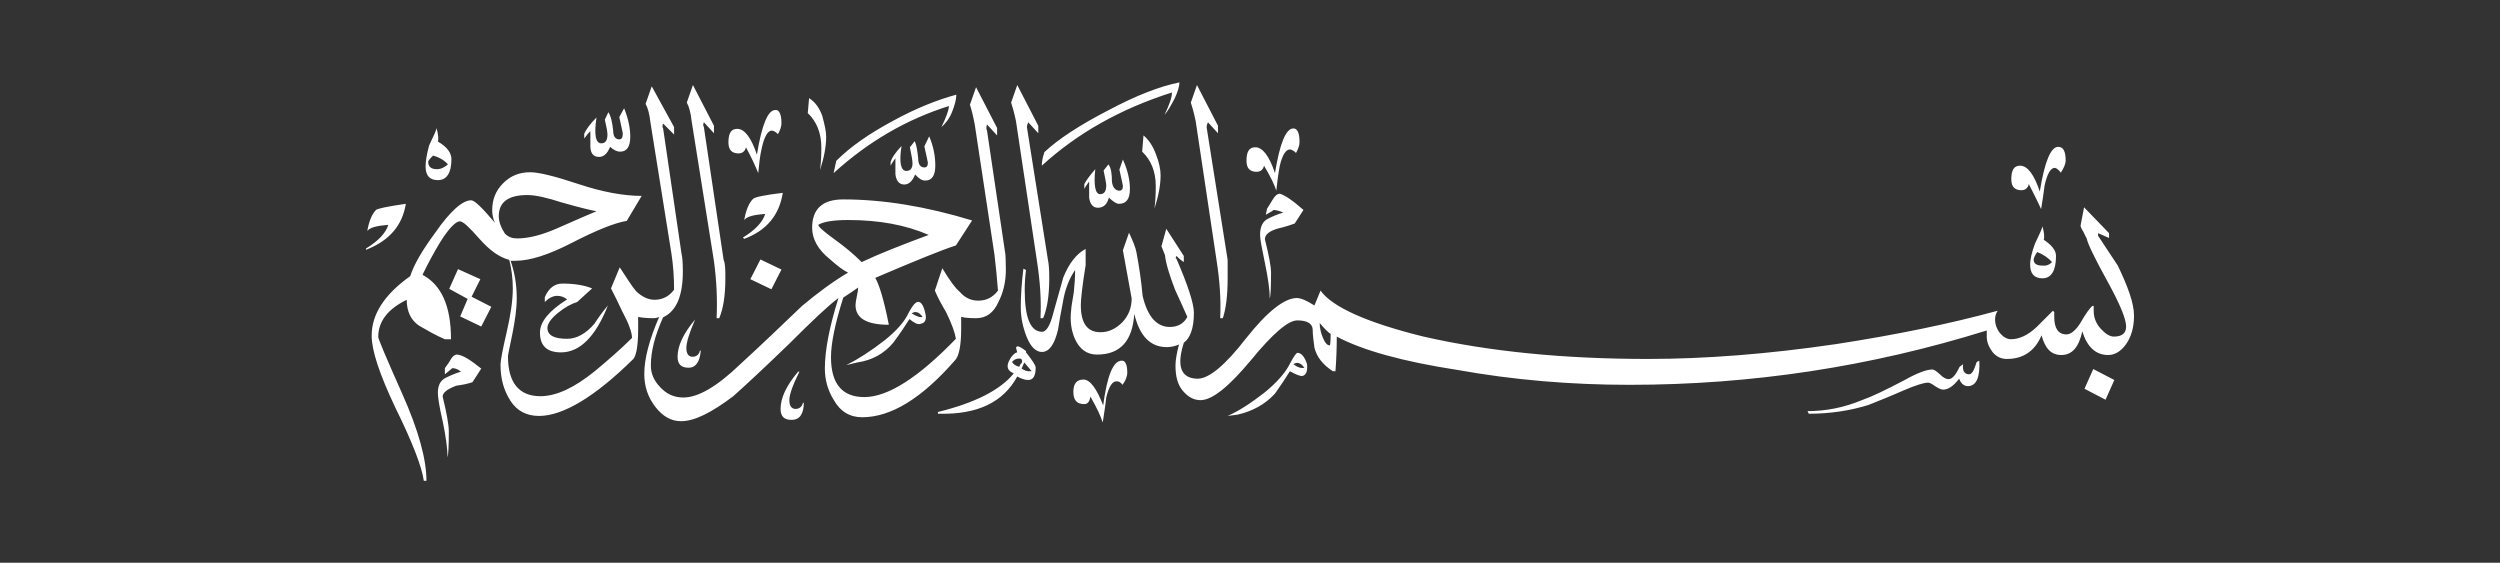 <?xml version="1.0" encoding="utf-8"?>
<svg xmlns="http://www.w3.org/2000/svg" xml:space="preserve" viewBox="0 0 570.4 128.4">
  <rect x="0" y="0" width="570.4" height="128.4" fill="#333333" stroke="none"/>
  <path fill="#fff" d="M92.6 46.5c-.8 4.9-3.7 8.4-9.1 10.5v-.3c2.8-1.7 4.5-3.5 5.1-5.4-2.6.2-4.2.6-4.8 1.4.4-2.3 1.1-3.9 2-4.8.3-.3 2.6-.8 6.8-1.4zm136.9 15c0 2.8-.6 5.3-1.7 7.4-1.1 2.5-2.8 3.7-5.1 3.7-1.5 0-2.6-.1-3.4-.3v2.8c0 3.7-.5 6.2-1.4 7.1-7.6 8.7-14.6 13-21.2 13-2.8 0-5-1.3-6.5-4-1.3-2.1-2-4.5-2-7.1 0-4.3 1.1-9.7 3.1-16.1-2.3 1.7-6 5.2-11.3 10.5-5.9 5.7-10.1 9.6-12.7 11.9-4.9 3.7-8.8 5.7-11.9 5.7-2.3 0-4.2-1.1-5.9-3.3s-2.5-4.7-2.5-7.5c0-3.4 1.1-7.7 3.4-13-.4.2-.8.3-1.4.3-1.3 0-2.5-.1-3.4-.3v2.8c0 3.7-.4 6-1.1 6.8-8.8 8.7-16.1 13-21.5 13-2.8 0-5-1.1-6.5-3.4s-2.3-5-2.3-8.2c0-1.1.5-3.6 1.4-7.5s1.4-7.2 1.4-10c0-2.3-.3-4.5-.8-6.5-2.3-.6-4.5-2.2-6.8-4.8-2.3-2.6-3.7-4-4.5-4-.9 0-2.5 1.6-4.5 4.8-1.5 2.5-2.8 4.9-4 7.4 4.3 2.3 6.5 7.1 6.5 14.7h-1.4c-2.1-.9-4-2-5.9-3.1-1.9-1.3-2.8-3.3-2.8-5.9-4.3 2.1-6.5 4.9-6.5 8.5 0 .4 1.8 4.7 5.5 13s5.5 14.9 5.5 19.8h-.6c-.4-3-2.5-8.6-6.5-16.7-3.6-7.6-5.4-13-5.4-16.4 0-4.9 2.9-9.4 8.8-13.6.8-2.5 2.6-5.7 5.7-9.9 3.4-4.9 6.2-7.4 8.2-7.4.8 0 2.5 1.7 5.4 5.1-.4-.9-.6-1.9-.6-2.8 0-2.5.8-4.5 2.5-6.2 1.7-1.7 3.7-2.5 6.2-2.5 1.9 0 5.6.9 11 2.7 5.4 1.8 10.3 2.7 14.4 2.7l-3.4 5.7c-2.6.4-6.9 2.1-12.7 5.1-5.1 2.6-9.3 4-12.7 4h-1.1c.9 2.6 1.4 5.4 1.4 8.5 0 2.5-.4 5.2-1 8.2-.6 3-1 4.7-1 5.1 0 6 2.5 9.1 7.4 9.1 3.6 0 7.7-1.9 12.4-5.7 3-2.5 5.9-5 8.5-7.6 0-1.3-.8-3.4-2.3-6.2-.8-1.7-1.6-3.4-2.5-5.1l2-4.8c1.7 2.6 2.9 4.5 3.7 5.4 1.3 1.3 2.8 2 4.2 2 1.9 0 3.4-.8 4.5-2.3 0-2.8-.2-5.6-.6-8.2l-4.8-30c-.2-1.9-.6-3.3-1.1-4.2l1.4-4 5.1 9.3v1.7l-2.5-2.5c-.2.4-.2.8 0 1.1l4.2 28.6c.2.8.3 2.1.3 4 0 5.7-1.5 9.1-4.5 10.5-1.9 4.2-2.8 7.8-2.8 11 0 1.7.6 3.3 2 4.8 1.5 1.7 3.3 2.5 5.4 2.5 3.4 0 7.7-2.5 13-7.6 4.7-4.3 9.4-8.8 14.1-13.3 3.6-3 7.1-5.6 10.5-7.6-.9-.4-2.3-1.4-4.2-3.1-2.6-2.1-4-4.5-4-7.1 0-4.3 2.3-6.5 7.1-6.5 9.1 0 18.9 1.6 29.4 4.8l-3.7 5.7c-3.4 1.1-9.5 3.6-18.4 7.4.9 1.5 2 5.1 3.1 10.7-5.1 0-7.6-1.5-7.6-4.5 0-.4.1-1.1.3-2 .2-.9.3-1.6.3-2-.8.6-1.9 1.3-3.4 2.3-1.9 6-2.8 10.5-2.8 13.6 0 6 2.5 9.1 7.6 9.1 5.4 0 12.4-4.5 20.9-13.3-.2-1.3-.9-3.4-2.3-6.2-.9-1.5-1.8-3.1-2.5-4.8l1.7-5.1c1.7 2.8 3 4.6 4 5.4 1.1 1.3 2.5 2 4.2 2 1.9 0 3.4-.8 4.5-2.3-.2-2.8-.5-5.6-.8-8.2l-4.5-29.7c-.4-2.1-.8-3.6-1.1-4.5l1.4-4 4.8 9.3v1.7l-2.3-2.5c-.2.6-.2 1.1 0 1.4l4.2 28.3c0 .2.1 1.5.1 3.4zM103 36.3c0 3.2-1.1 4.8-3.1 4.8-1.9 0-2.8-1.1-2.8-3.1 0-1.3.3-2.9.8-4.8 1.1-2.3 1.7-3.6 1.7-4 .4 1.5.5 2.5.3 3.1 2.1 1.2 3.1 2.6 3.1 4zm-.8 1.2c-.8-.9-1.9-1.6-3.4-2-.8.8-1.1 1.2-1.1 1.4 0 1.1.6 1.7 2 1.7.9 0 1.7-.4 2.5-1.1zm7.6 46.6-2 3.1c-1.1.4-2.3.6-3.7.8-2.1.8-3.1 1.6-3.1 2.5.9 3.7 1.4 6.4 1.4 7.9 0 3.4-.1 5.4-.3 5.9 0-2.1-.4-4.8-1.1-8.2-.8-3.4-1.1-5.6-1.1-6.5 0-1.7.6-2.8 1.8-3.4s2.4-1.1 3.5-1.4c-.8-.6-1.4-.8-2-.8l-1.7 1.4V84c.6-.8 1.1-1.5 1.4-2.1.4-.6.8-1 1.4-1 1.3.1 3 1.2 5.5 3.2zm2.3-14.1-2.3 4.5-4.8-2.3 1.7-4-4.2-2.3 2-4.5 5.1 2.3-2 4 4.5 2.3zm24-21.8c-1.1-.2-3.7-.8-7.9-2-3.4-1.1-6-1.7-7.9-1.7-4.3 0-6.5 1.6-6.5 4.8 0 1.3.5 2.6 1.4 4 .8.8 1.7 1.1 2.8 1.1 2.6 0 5.7-.8 9.1-2.3 5.4-2.4 8.5-3.7 9-3.9zm2.6 21.5c-2.8 7.1-6.4 10.7-10.7 10.7-3.2 0-4.8-1.5-4.8-4.5 0-2.5 2.1-5 6.2-7.6-.8-.6-1.5-.8-2.3-.8-.9 0-1.9.5-2.8 1.4v-1.1c.9-2.1 2.3-3.1 4-3.1 2.8 0 5.1.4 6.8 1.1l-3.4 3.1c-1.3.4-2.8 1.2-4.4 2.5-1.6 1.3-2.4 2.5-2.4 3.4 0 1.7 1.5 2.5 4.5 2.5 2.1 0 4.2-1.1 6.2-3.4.9-1.4 1.9-2.8 3.1-4.2zm5.1-38.5c0 2.3-.8 3.4-2.3 3.4-.8 0-1.5-.4-2.3-1.1-.6 1.5-1.4 2.3-2.5 2.3-1.3 0-2-.8-2-2.5v-3.4c-.4.4-.8.9-1.4 1.7v-1.1c.4-.9 1.3-2.2 2.8-3.7-.6 4-.2 5.9 1.1 5.9.9 0 1.4-.6 1.4-2 0-.6-.2-1.7-.6-3.4l.8-1.7c.6.9.9 2.3 1.1 4.2 0 1.3.5 2 1.4 2 .6 0 .8-.5.8-1.4l-.8-3.7 1.1-2c1 2.5 1.4 4.6 1.4 6.5zm16.1 48.7c-.2 2.6-1.1 4-2.8 4-1.7 0-2.5-.8-2.5-2.5 0-2.5 1.3-5.3 4-8.5-1.3 3-2 5.2-2 6.5 0 1.3.5 2 1.4 2 .9 0 1.5-.5 1.7-1.4h.2zm5.6-16.4c0 4-.5 7-1.4 9.1h-.6c.2-4.2 0-8.5-.6-13l-5.1-32c-.2-1.9-.6-3.3-1.1-4.2l1.4-4 4.8 9.3v1.7l-2.3-2.5c-.2.4-.2.8 0 1.1l4.5 30.3c.4.9.4 2.3.4 4.2zm12.8-35.4c0 .8-.3 1.6-.8 2.5-.6-.6-1.1-.8-1.4-.8-.9 0-1.7 1.3-2.3 4-.4 1.7-.6 3.6-.8 5.7-.6-1.5-1.5-3.5-2.8-5.9-.2.9-.8 1.4-1.7 1.4-1.5 0-2.3-.8-2.3-2.5 0-2.1.6-3.1 2-3.1 1.7 0 3.2 2 4.5 5.9 1.1-6.8 2.5-10.2 4.2-10.2.9-.1 1.4 1 1.4 3zm.3 15.9c-.8 5.1-3.7 8.6-8.8 10.5l-.3-.3c2.8-1.7 4.5-3.5 5.1-5.4-2.6.2-4.2.6-4.8 1.4.4-2.3 1.1-3.9 2-4.8.3-.4 2.6-.9 6.8-1.4zm-.3 17.5L176 66l-4.8-2.3 2.3-4.5 4.8 2.3zm5.1 30.3c0 2.6-.9 4-2.8 4-1.7 0-2.5-.8-2.5-2.5 0-2.5 1.3-5.3 4-8.5h.3c-1.5 3-2.3 5.2-2.3 6.5 0 1.3.5 2 1.4 2s1.5-.5 1.7-1.4h.2zm5.1-60.6c0 2.3-.5 4.8-1.4 7.6.2-1.5.3-3.2.3-5.1 0-3.4-1.1-6-3.1-7.9l.3-3.4c1.3.8 2.3 2.1 3 4 .5 1.9.9 3.5.9 4.8zm23.4 22.4c-5.3-2.3-11.4-3.4-18.4-3.4-3.4 0-5.7.4-6.8 1.1 0 .4 1.2 1.5 3.7 3.3 2.5 1.8 4.5 3.5 6.2 5.2 4-1.9 9.1-3.9 15.3-6.2zm6.3-32c0 1.1-.4 2.5-1 4s-1.5 2.6-2.4 3.4c1.1-2.3 1.7-3.9 1.7-4.8-9.6 3-18.4 8.1-26.3 15.3.2-.9.4-1.9.6-2.8 3.2-3.2 7.5-6.2 12.9-9.1 5.3-2.9 10.1-4.8 14.5-6zm-7.1 49.8c.4 1.5 0 2.3-1.1 2.5-.6.2-1.4-.2-2.5-1.1-.8 1.3-2 3.1-3.7 5.4-2.1 2.5-4.8 4-8.2 4.5l-2.5.6c2.6-1.3 5.6-3.2 8.8-5.7 2.6-2.1 4.5-4.2 5.4-6.2.8-1.5 1.4-2.3 2-2.5.7-.2 1.4.6 1.8 2.5zm2.3-33.6c0 2.3-.8 3.4-2.3 3.4-.8 0-1.5-.5-2.3-1.4-.6 1.5-1.4 2.3-2.5 2.3s-1.8-.8-2-2.3v-3.7c-.4.6-.8 1.1-1.1 1.7V37c.2-.9 1.1-2.2 2.5-3.7-.6 3.7-.2 5.7 1.1 5.7.9 0 1.4-.6 1.4-1.7 0-.6-.2-1.8-.6-3.7l1.1-1.4c.4.8.6 2.1.8 4 0 1.3.5 2 1.4 2 .6 0 .8-.4.8-1.1 0-.2-.3-1.4-.8-3.7l1.1-2.3c1 2.3 1.4 4.6 1.4 6.7zm-2.9 34.5c-.8-1.1-1.6-1.4-2.5-.8 1.1.7 2 1 2.5.8zm25.8 11.6c0 1.9-.6 2.8-1.7 2.8-.8 0-1.6-.3-2.5-.8-3.2 5.9-9.1 8.7-17.8 8.5h-.3V94c8.5-2.1 14.2-5 17.3-8.8-.9-.4-1.4-.9-1.4-1.7 0-.6.3-1.2.8-2 .6-.8 1.1-1.1 1.4-1.1l-.3-1.1.3-.3c.4 0 1.1.4 2 1.1v.3c1.4 1.8 2.2 2.9 2.2 3.5zm3.1-20.4c0 4-.5 7-1.4 9.1h-.6c.2-4.2-.1-8.5-.8-13l-4.8-32c-.4-1.9-.8-3.3-1.1-4.2l1.4-4 4.8 9.3v1.7l-2.3-2.5c-.2.4-.3.8-.3 1.1l4.8 30.3c.2.9.3 2.3.3 4.2zm-6.2 18.9c0-.4-.2-.6-.6-.6-.8 0-1.3.3-1.7.8.4.6.9.9 1.7 1.1 0-.2.1-.4.3-.7.2-.1.3-.3.3-.6zM486.9 72c0 2.6-.6 4.8-1.8 6.5-1.2 1.7-2.6 2.5-4.1 2.5-2.8 0-4.8-1.8-5.9-5.4-.8 3.6-2.3 5.4-4.8 5.4-2.3 0-3.7-1.5-4.5-4.5-1.5 3.6-4.2 5.4-7.9 5.4-1.3 0-2.4-.5-3.3-1.6-.8-1.1-1.3-2.2-1.3-3.5v-1.4c-26.6 8.3-53.7 12.4-81.5 12.4-13.4 0-26.5-1.1-39.3-3.4-12.3-1.9-21.5-4.4-27.5-7.6 0 2.6-.1 5.3-.3 7.9h-.6c-2.3-1.5-3.7-3.3-4.2-5.4-.2-1.5-.4-2.9-.4-4.2-.1-1.3-1.3-2-3.5-2-2.1 0-5.6 3-10.6 9.1-5 6-8.8 9.1-11.5 9.1-1.5 0-2.8-.7-4-2.1s-1.7-3.3-1.7-5.8c0-1.3.3-2.9.8-4.8-.9.4-1.9.6-2.8.6-3.7 0-6.2-2.5-7.4-7.6-.4 6.2-3.2 9.3-8.5 9.3-2.3 0-4-1.2-5.1-3.7-.8-1.9-1.1-4-.8-6.5 0-.4.2-1.7.6-4 .2-1.9.3-3.6.3-5.1-1.3 1.9-2.3 4.3-2.8 7.4-.4 2.1-.8 4.2-1.1 6.2-.8 3.4-2 5.1-3.7 5.1-1.3 0-2.5-1.1-3.4-3.3-.9-2.2-1.4-4.5-1.4-6.9 0-2.6.2-5.6.6-8.8l.6.3c-.2 1.5-.3 3-.3 4.5 0 6.4 1.3 9.6 4 9.6.9 0 1.8-1.4 2.5-4.2 1.3-4.7 2.1-7.4 2.3-8.2 1.3-3.2 3-5.4 5.1-6.5v3.7c-.8 4.9-1.1 7.9-1.1 9.1 0 4.2 1.5 6.2 4.5 6.2 1.9 0 3.5-.8 5-2.3 1.4-1.5 2.1-3.3 2.1-5.4l-2-11 1.4-4c.9 1.9 1.5 3.4 1.7 4.5.6 3.2 1.1 6.5 1.4 9.9 1.1 4.7 3.2 7.1 6.2 7.1 1.9 0 3.2-.8 4-2.3-.9-2.1-1.9-4.2-2.8-6.2-1.3-3.4-2.1-6-2.3-7.9l-.8-2 1.1-4 4 6.2v1.4c-.6-.4-1.1-.8-1.7-1.4-.2.4-.2.6 0 .6 2.6 6 4 10.2 4 12.4 0 3.4-.8 5.7-2.3 6.8-.6 1.9-.8 3.3-.8 4.2 0 2.6 1.3 4 4 4 2.5 0 6.2-3 11-9.2 4.9-6.2 8.8-9.2 11.6-9.2.9 0 2.3.6 4 1.7l1.4-3.4c2.6 3.7 10.5 7.3 23.5 10.5 14.9 3.4 32 5.1 51.2 5.1 13 0 27.4-1.1 43-3.4 13.6-2.1 25.8-4.6 36.8-7.6-.4.6-.6 1.2-.6 2 0 1.1.4 2.2 1.1 3.1.8.9 1.6 1.4 2.5 1.4 1.9 0 3.9-.9 5.9-2.8l3.7-3.7.3.3v1.1c0 2.6.9 4 2.8 4 .9 0 2-.8 3.1-2.5 1.3-2.3 2.3-3.6 2.8-4h.3v1.1c0 1.5.5 2.9 1.6 4.1 1.1 1.2 2.1 1.8 3 1.8 1.9 0 2.8-.8 2.8-2.3 0-1.7-1.4-5.1-4.2-10.2-3-5.4-4.6-8.8-4.8-9.9-.2-.4-.5-.9-.8-1.6-.4-.6-.6-1.1-.6-1.3l.8-4.2 5.7 5.9v1.1l-2.5-1.1v.6c1.5 2.3 3 4.5 4.5 6.8 2.3 4.8 3.7 8.6 3.7 11.4zM235.4 84.7c-.4-.4-.9-1.1-1.7-2l-.6 1.4c.6.4 1.1.6 1.7.6h.6zm33.7-65.9c0 .9-.4 2.2-1.1 3.7-.8 1.5-1.5 2.8-2.3 3.7 1.1-2.3 1.7-4 1.7-5.1-11.7 3.7-21.6 9.3-29.7 16.7 0-.9.2-2 .6-3.1 3.2-3 8.1-6.2 14.7-9.6 6.2-3.3 11.6-5.4 16.1-6.3zM257.2 85c0 .9-.4 1.9-1.1 2.8-.4-.6-.8-.8-1.4-.8-.9 0-1.7 1.2-2.3 3.7-.2 1.9-.5 3.7-.8 5.7-.4-1.3-1.3-3.3-2.8-5.9-.2 1.1-.6 1.7-1.4 1.7-1.7 0-2.5-.9-2.5-2.8s.8-2.8 2.3-2.8 3 2 4.5 5.9c.9-6.8 2.3-10.2 4.2-10.2.8-.1 1.3.8 1.3 2.7zm.6-41.9c0 2.3-.8 3.4-2.5 3.4-.6 0-1.3-.5-2.3-1.4-.4 1.5-1.2 2.3-2.5 2.3-1.1 0-1.8-.8-2-2.3v-3.7c-.4.6-.8 1.1-1.1 1.7V42c.4-.8 1.2-1.9 2.5-3.4-.4 3.7 0 5.7 1.1 5.7.9 0 1.4-.6 1.4-2 0-.4-.2-1.5-.6-3.4l1.1-1.4c.6.8.8 2.1.8 4 .2 1.3.8 2 1.7 2 .6 0 .8-.4.8-1.1 0-.2-.3-1.4-.8-3.7l.8-2.3c1.1 2.4 1.6 4.7 1.6 6.7zm7-3.1c0 2.3-.5 4.8-1.4 7.6.2-1.5.3-3.2.3-5.1 0-3.4-1.1-6-3.1-7.9l.3-3.7c1.1.9 2.1 2.3 2.8 4.2.8 2 1.1 3.6 1.1 4.9zm15.3 23.5c0 4-.4 7-1.1 9.1h-.6c.2-4.2-.1-8.5-.8-13l-4.8-32c-.4-1.9-.8-3.3-1.1-4.2l1.4-4 4.8 9.3v1.7l-2.3-2.5c-.2.4-.3.8-.3 1.1l4.8 30.3v4.2zM298.2 83c.2 1.7-.2 2.6-1.1 2.8-.6 0-1.5-.4-2.8-1.1-.8 1.3-1.9 3-3.4 5.1-2.3 2.5-5.1 4-8.5 4.8l-2.3.3c2.5-1.1 5.3-2.9 8.5-5.4 2.8-2.3 4.7-4.5 5.7-6.5.8-1.5 1.3-2.3 1.7-2.5.9 0 1.6.8 2.2 2.5zm-1.7-50.6c0 .8-.3 1.6-.8 2.5-.6-.6-1.1-.8-1.4-.8-.9 0-1.7 1.2-2.3 3.7-.4 2.1-.6 4-.8 5.7-.4-1.3-1.3-3.2-2.8-5.7-.2.9-.8 1.4-1.7 1.4-1.5 0-2.3-.8-2.3-2.5 0-2.1.6-3.1 2-3.1 1.7 0 3.2 2 4.5 5.9 1.1-6.8 2.5-10.2 4.2-10.2.9 0 1.4 1 1.4 3.1zm.9 15.5-2 3.1c-1.1.4-2.3.8-3.7 1.1-2.1.6-3.1 1.4-3.1 2.5.9 3.6 1.4 6.2 1.4 7.6 0 3.4-.1 5.4-.3 5.9 0-2.1-.4-4.7-1.1-8.1s-1.1-5.4-1.1-6.4c0-1.9.6-3.1 1.8-3.7 1.2-.6 2.4-1.1 3.5-1.4-.9-.4-1.7-.6-2.3-.6.2 0-.4.4-1.7 1.1l.3-1.4c.4-.6.8-1.3 1.3-2.1s1-1.3 1.6-1.3c1.1.3 2.9 1.5 5.4 3.7zm.2 36c-.8-1.1-1.6-1.4-2.5-.8.9.7 1.8 1 2.5.8zm6-7.7c-.6-.4-1.4-1.2-2.5-2.5 0 .9.2 2.1.7 3.3.5 1.2 1 1.8 1.6 1.8.1 0 .2-.9.2-2.6zM449 88.1c-.9 0-1.6-.6-2-1.7-1.3 1.7-2.5 2.5-3.7 2.5-.4 0-1-.3-1.8-.8-.8-.6-1.3-.8-1.6-.8-.9 0-2.8.6-5.4 1.7-3.4 1.5-6.2 2.6-8.2 3.4-4.2 1.3-8.7 2-13.6 2l-.3-.6c4.2 0 8.3-.8 12.4-2.5 2.3-.8 5.4-2.3 9.6-4.5 3-1.7 5.2-2.5 6.5-2.5.4 0 .9.4 1.7 1.1.8.8 1.4 1.1 2 1.1.8 0 1.6-.9 2.5-2.8l.8-.6c-.2 1.5.3 2.3 1.4 2.3.6 0 1.1-.9 1.7-2.8l.6-.3c.2 3.8-.7 5.8-2.6 5.8zm22.3-51.5c0 .8-.4 1.7-1.1 2.8-.6-.8-1.1-1.1-1.4-1.1-.9 0-1.7 1.3-2.3 4-.2 1.7-.5 3.5-.8 5.4-.6-1.3-1.5-3.2-2.8-5.7-.2.9-.8 1.4-1.7 1.4-1.5 0-2.3-.8-2.3-2.5 0-2.1.6-3.1 2-3.1 1.7 0 3.2 2 4.5 5.9 1.1-6.8 2.5-10.2 4.2-10.2 1.2 0 1.7 1.1 1.7 3.1zm-2.2 21.8c0 3.4-1.1 5.1-3.1 5.1-1.9 0-2.8-1.1-2.8-3.1 0-1.3.4-2.9 1.1-4.8 1.1-2.3 1.7-3.6 1.7-4 .4 1.5.5 2.5.3 3.1 1.8 1.2 2.8 2.4 2.8 3.7zm-.9 1.4c-.8-.9-1.9-1.7-3.4-2.3-.6.9-.8 1.5-.8 1.7 0 .9.6 1.4 2 1.4.9.1 1.6-.2 2.2-.8zm14.2 26.9-2 4.5-4.8-2.5 2-4.5 4.8 2.5z"/>
</svg>